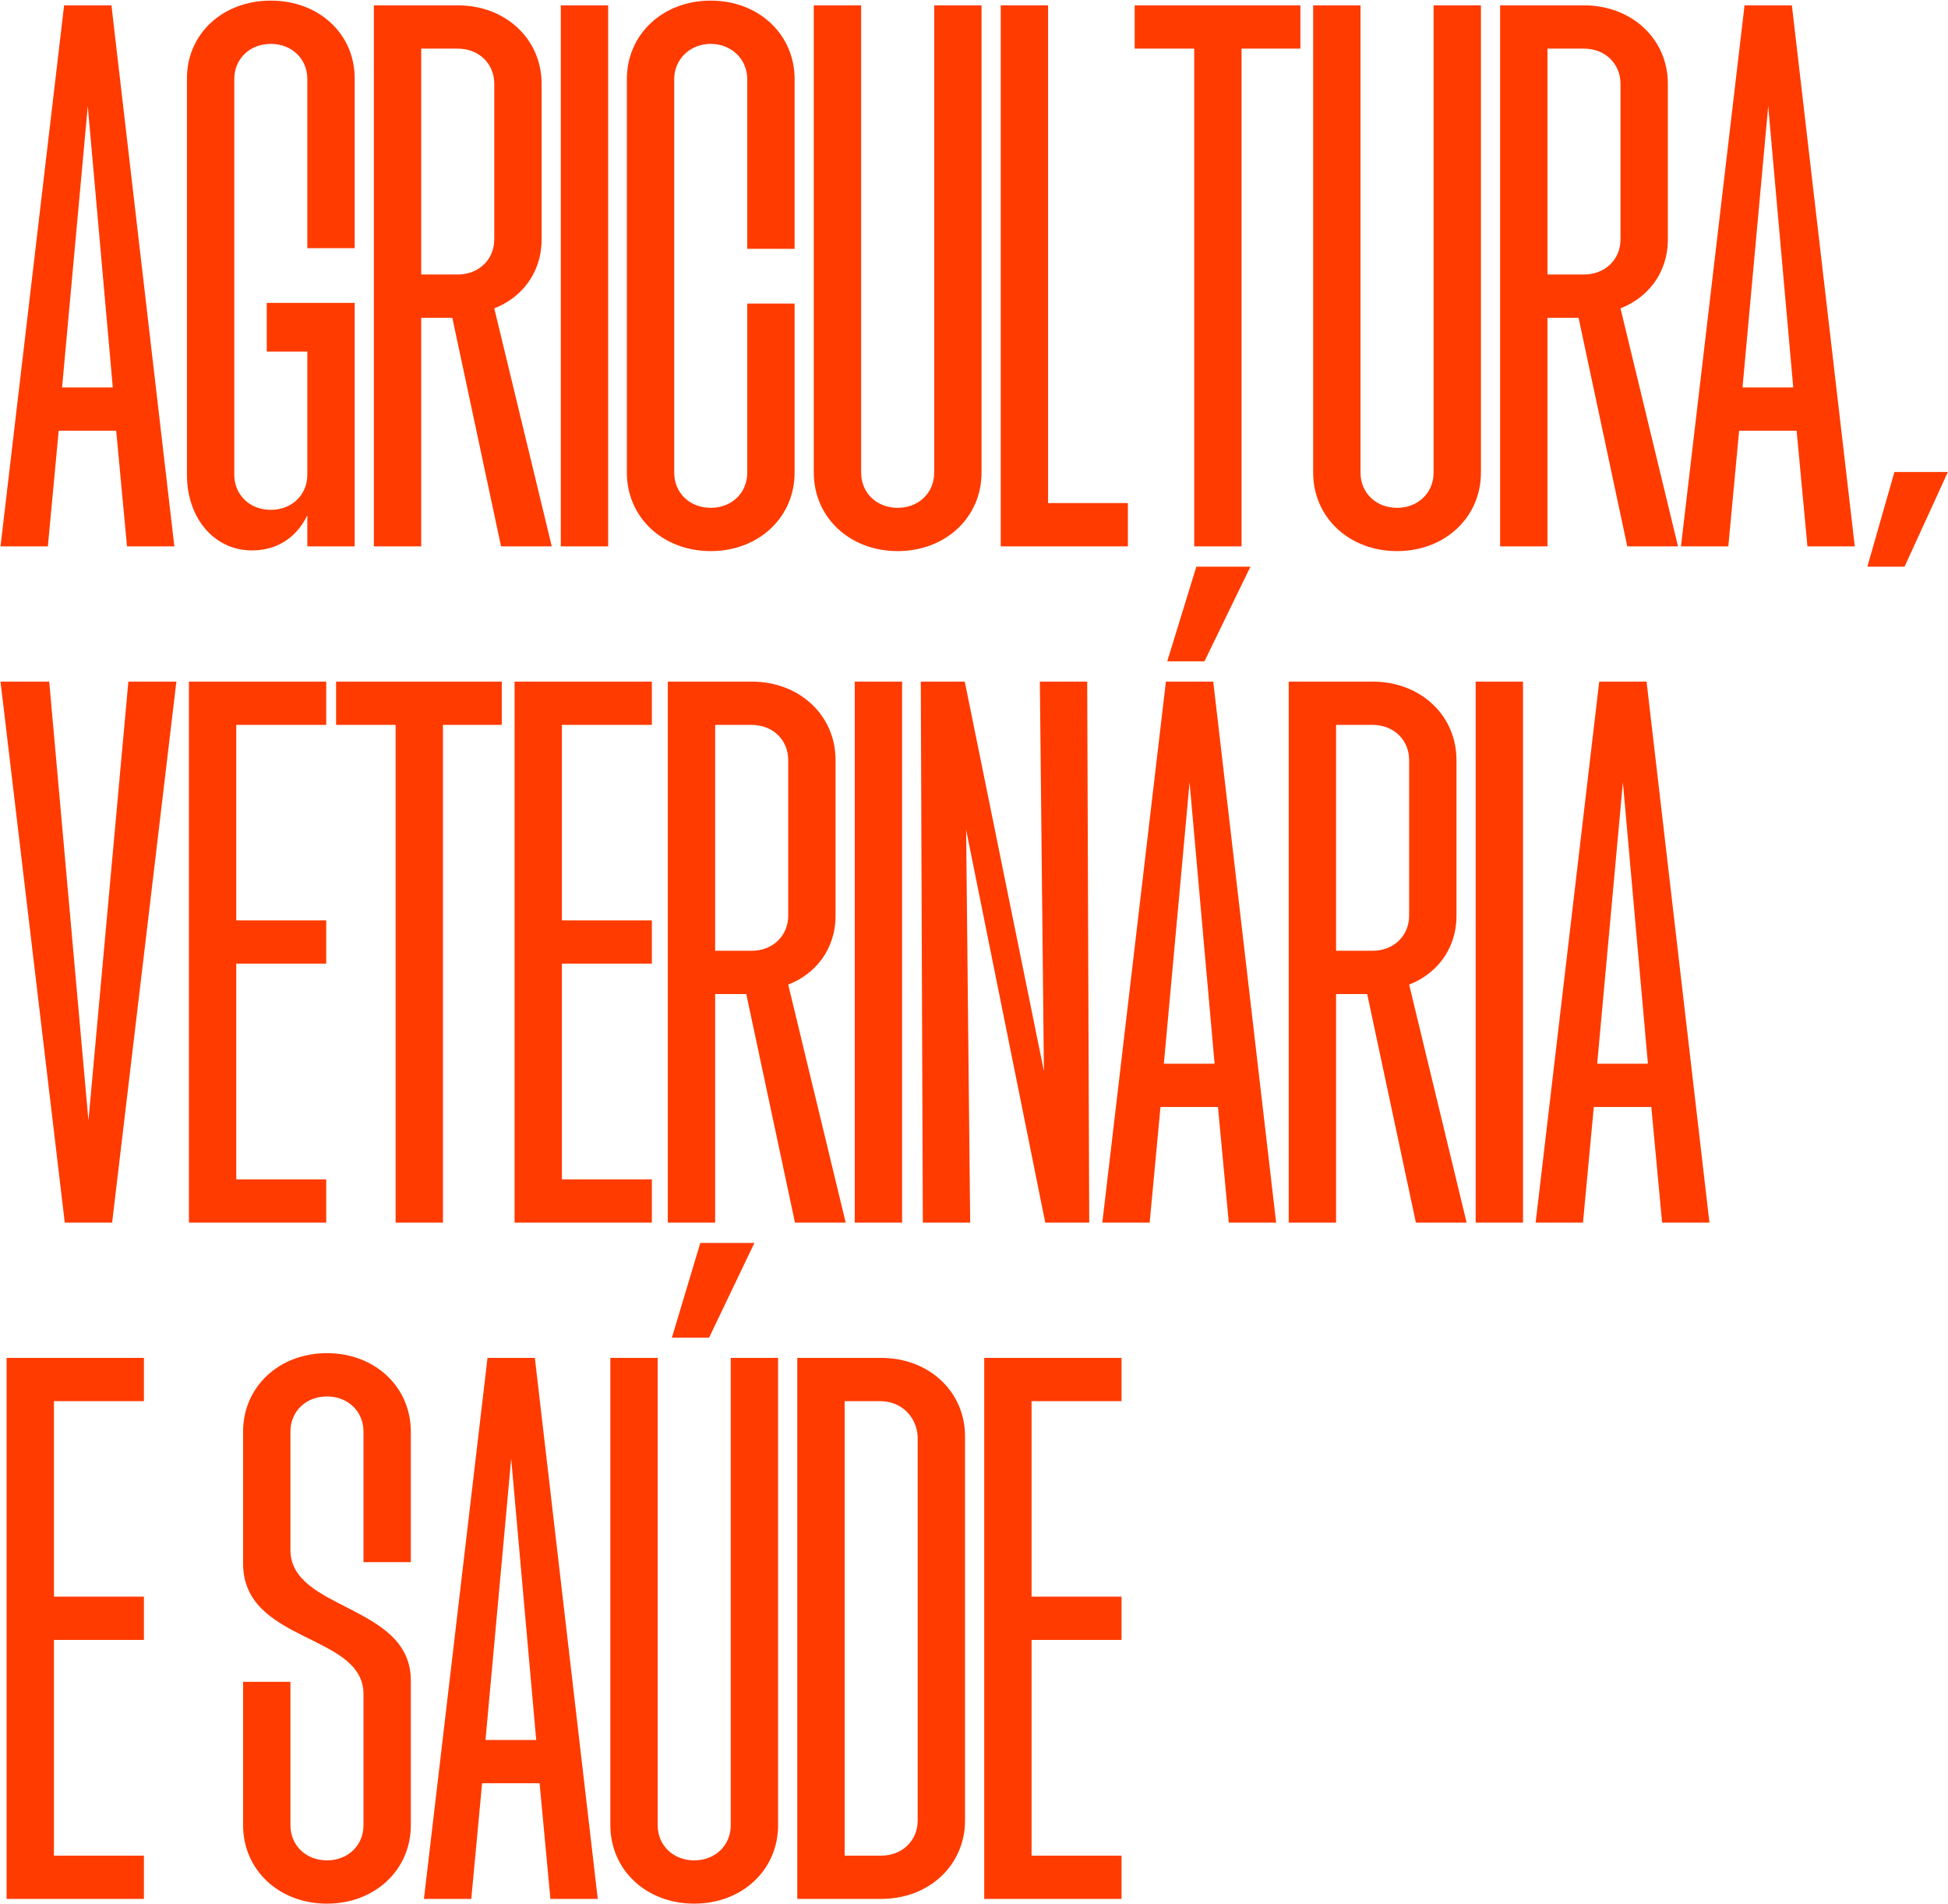 <svg width="2039" height="1993" viewBox="0 0 2039 1993" fill="none" xmlns="http://www.w3.org/2000/svg">
<path d="M0.54 572L67.092 5.6H116.652L182.496 572H132.936L121.608 450.932H61.428L50.1 572H0.54ZM64.968 405.62H118.068L91.872 111.092L64.968 405.62ZM263.634 576.248C224.694 576.248 195.666 542.972 195.666 496.952V82.064C195.666 35.336 233.19 0.644 283.458 0.644C333.726 0.644 371.25 35.336 371.25 82.064V259.772H321.69V82.772C321.69 61.532 305.406 45.956 283.458 45.956C261.51 45.956 245.226 61.532 245.226 82.772V496.952C245.226 518.192 261.51 533.768 283.458 533.768C305.406 533.768 321.69 518.192 321.69 496.952V368.096H279.21V317.12H371.25V572H321.69V539.432C313.194 557.132 295.494 576.248 263.634 576.248ZM391.334 572V5.6H479.126C529.394 5.6 566.918 41 566.918 87.728V250.568C566.918 286.676 544.97 312.164 517.358 322.784L577.538 572H524.438L473.462 332.696H440.894V572H391.334ZM440.894 287.384H479.126C501.074 287.384 517.358 271.808 517.358 250.568V87.728C517.358 66.488 501.074 50.912 479.126 50.912H440.894V287.384ZM587.002 572V5.6H636.562V572H587.002ZM743.934 576.956C693.666 576.956 656.142 541.556 656.142 494.828V82.772C656.142 36.044 693.666 0.644 743.934 0.644C794.202 0.644 831.726 36.044 831.726 82.772V260.48H782.166V82.772C782.166 62.24 765.882 45.956 743.934 45.956C721.986 45.956 705.702 62.24 705.702 82.772V494.828C705.702 516.068 721.986 531.644 743.934 531.644C765.882 531.644 782.166 516.068 782.166 494.828V317.828H831.726V494.828C831.726 541.556 794.202 576.956 743.934 576.956ZM939.602 576.956C889.334 576.956 851.81 541.556 851.81 494.828V5.6H901.37V494.828C901.37 516.068 917.654 531.644 939.602 531.644C961.55 531.644 977.834 516.068 977.834 494.828V5.6H1027.39V494.828C1027.39 541.556 989.87 576.956 939.602 576.956ZM1047.48 572V5.6H1097.04V526.688H1180.58V572H1047.48ZM1249.99 572V50.912H1187.68V5.6H1361.14V50.912H1299.55V572H1249.99ZM1462.31 576.956C1412.04 576.956 1374.51 541.556 1374.51 494.828V5.6H1424.07V494.828C1424.07 516.068 1440.36 531.644 1462.31 531.644C1484.25 531.644 1500.54 516.068 1500.54 494.828V5.6H1550.1V494.828C1550.1 541.556 1512.57 576.956 1462.31 576.956ZM1570.18 572V5.6H1657.97C1708.24 5.6 1745.77 41 1745.77 87.728V250.568C1745.77 286.676 1723.82 312.164 1696.21 322.784L1756.39 572H1703.29L1652.31 332.696H1619.74V572H1570.18ZM1619.74 287.384H1657.97C1679.92 287.384 1696.21 271.808 1696.21 250.568V87.728C1696.21 66.488 1679.92 50.912 1657.97 50.912H1619.74V287.384ZM1759.48 572L1826.03 5.6H1875.59L1941.43 572H1891.87L1880.55 450.932H1820.37L1809.04 572H1759.48ZM1823.91 405.62H1877.01L1850.81 111.092L1823.91 405.62ZM1954.6 593.24L1982.92 494.12H2038.86L1993.54 593.24H1954.6ZM67.8 1280L0.54 713.6H51.516L92.58 1173.09L134.352 713.6H184.62L117.36 1280H67.8ZM197.74 1280V713.6H341.464V758.912H247.3V963.524H341.464V1008.84H247.3V1234.69H341.464V1280H197.74ZM414.078 1280V758.912H351.774V713.6H525.234V758.912H463.638V1280H414.078ZM538.603 1280V713.6H682.327V758.912H588.163V963.524H682.327V1008.84H588.163V1234.69H682.327V1280H538.603ZM699.01 1280V713.6H786.802C837.07 713.6 874.594 749 874.594 795.728V958.568C874.594 994.676 852.646 1020.16 825.034 1030.78L885.214 1280H832.114L781.138 1040.7H748.57V1280H699.01ZM748.57 995.384H786.802C808.75 995.384 825.034 979.808 825.034 958.568V795.728C825.034 774.488 808.75 758.912 786.802 758.912H748.57V995.384ZM894.678 1280V713.6H944.238V1280H894.678ZM965.942 1280L963.818 713.6H1009.84L1092.67 1121.41L1088.43 713.6H1137.99L1140.11 1280H1094.09L1011.25 868.652L1015.5 1280H965.942ZM1153.81 1280L1220.36 713.6H1269.92L1335.76 1280H1286.2L1274.87 1158.93H1214.69L1203.37 1280H1153.81ZM1218.23 1113.62H1271.33L1245.14 819.092L1218.23 1113.62ZM1221.77 692.36L1252.22 593.24H1308.86L1260.71 692.36H1221.77ZM1348.93 1280V713.6H1436.72C1486.99 713.6 1524.52 749 1524.52 795.728V958.568C1524.52 994.676 1502.57 1020.16 1474.96 1030.78L1535.14 1280H1482.04L1431.06 1040.7H1398.49V1280H1348.93ZM1398.49 995.384H1436.72C1458.67 995.384 1474.96 979.808 1474.96 958.568V795.728C1474.96 774.488 1458.67 758.912 1436.72 758.912H1398.49V995.384ZM1544.6 1280V713.6H1594.16V1280H1544.6ZM1607.37 1280L1673.92 713.6H1723.48L1789.32 1280H1739.76L1728.44 1158.93H1668.26L1656.93 1280H1607.37ZM1671.8 1113.62H1724.9L1698.7 819.092L1671.8 1113.62ZM6.912 1988V1421.6H150.636V1466.91H56.472V1671.52H150.636V1716.84H56.472V1942.69H150.636V1988H6.912ZM342.227 1992.96C291.959 1992.96 254.435 1957.56 254.435 1910.83V1760.73H303.995V1910.83C303.995 1932.07 320.279 1947.64 342.227 1947.64C364.175 1947.64 380.459 1932.07 380.459 1910.83V1773.48C380.459 1709.76 254.435 1720.38 254.435 1636.83V1498.77C254.435 1452.04 291.959 1416.64 342.227 1416.64C392.495 1416.64 430.019 1452.04 430.019 1498.77V1635.42H380.459V1498.77C380.459 1477.53 364.175 1461.96 342.227 1461.96C320.279 1461.96 303.995 1477.53 303.995 1498.77V1622.67C303.995 1686.39 430.019 1679.31 430.019 1759.32V1910.83C430.019 1957.56 392.495 1992.96 342.227 1992.96ZM443.731 1988L510.283 1421.6H559.843L625.687 1988H576.127L564.799 1866.93H504.619L493.291 1988H443.731ZM508.159 1821.62H561.259L535.063 1527.09L508.159 1821.62ZM726.649 1992.96C676.381 1992.96 638.857 1957.56 638.857 1910.83V1421.6H688.417V1910.83C688.417 1932.07 704.701 1947.64 726.649 1947.64C748.597 1947.64 764.881 1932.07 764.881 1910.83V1421.6H814.441V1910.83C814.441 1957.56 776.917 1992.96 726.649 1992.96ZM703.285 1400.36L733.021 1301.24H789.661L742.225 1400.36H703.285ZM834.525 1988V1421.6H922.317C972.585 1421.6 1010.11 1457 1010.11 1503.73V1905.87C1010.11 1952.6 972.585 1988 922.317 1988H834.525ZM884.085 1942.69H922.317C944.265 1942.69 960.549 1927.11 960.549 1905.87V1503.73C959.133 1482.49 942.849 1466.91 921.609 1466.91H884.085V1942.69ZM1030.19 1988V1421.6H1173.92V1466.91H1079.75V1671.52H1173.92V1716.84H1079.75V1942.69H1173.92V1988H1030.19Z" fill="#FF3B00"/>
</svg>
